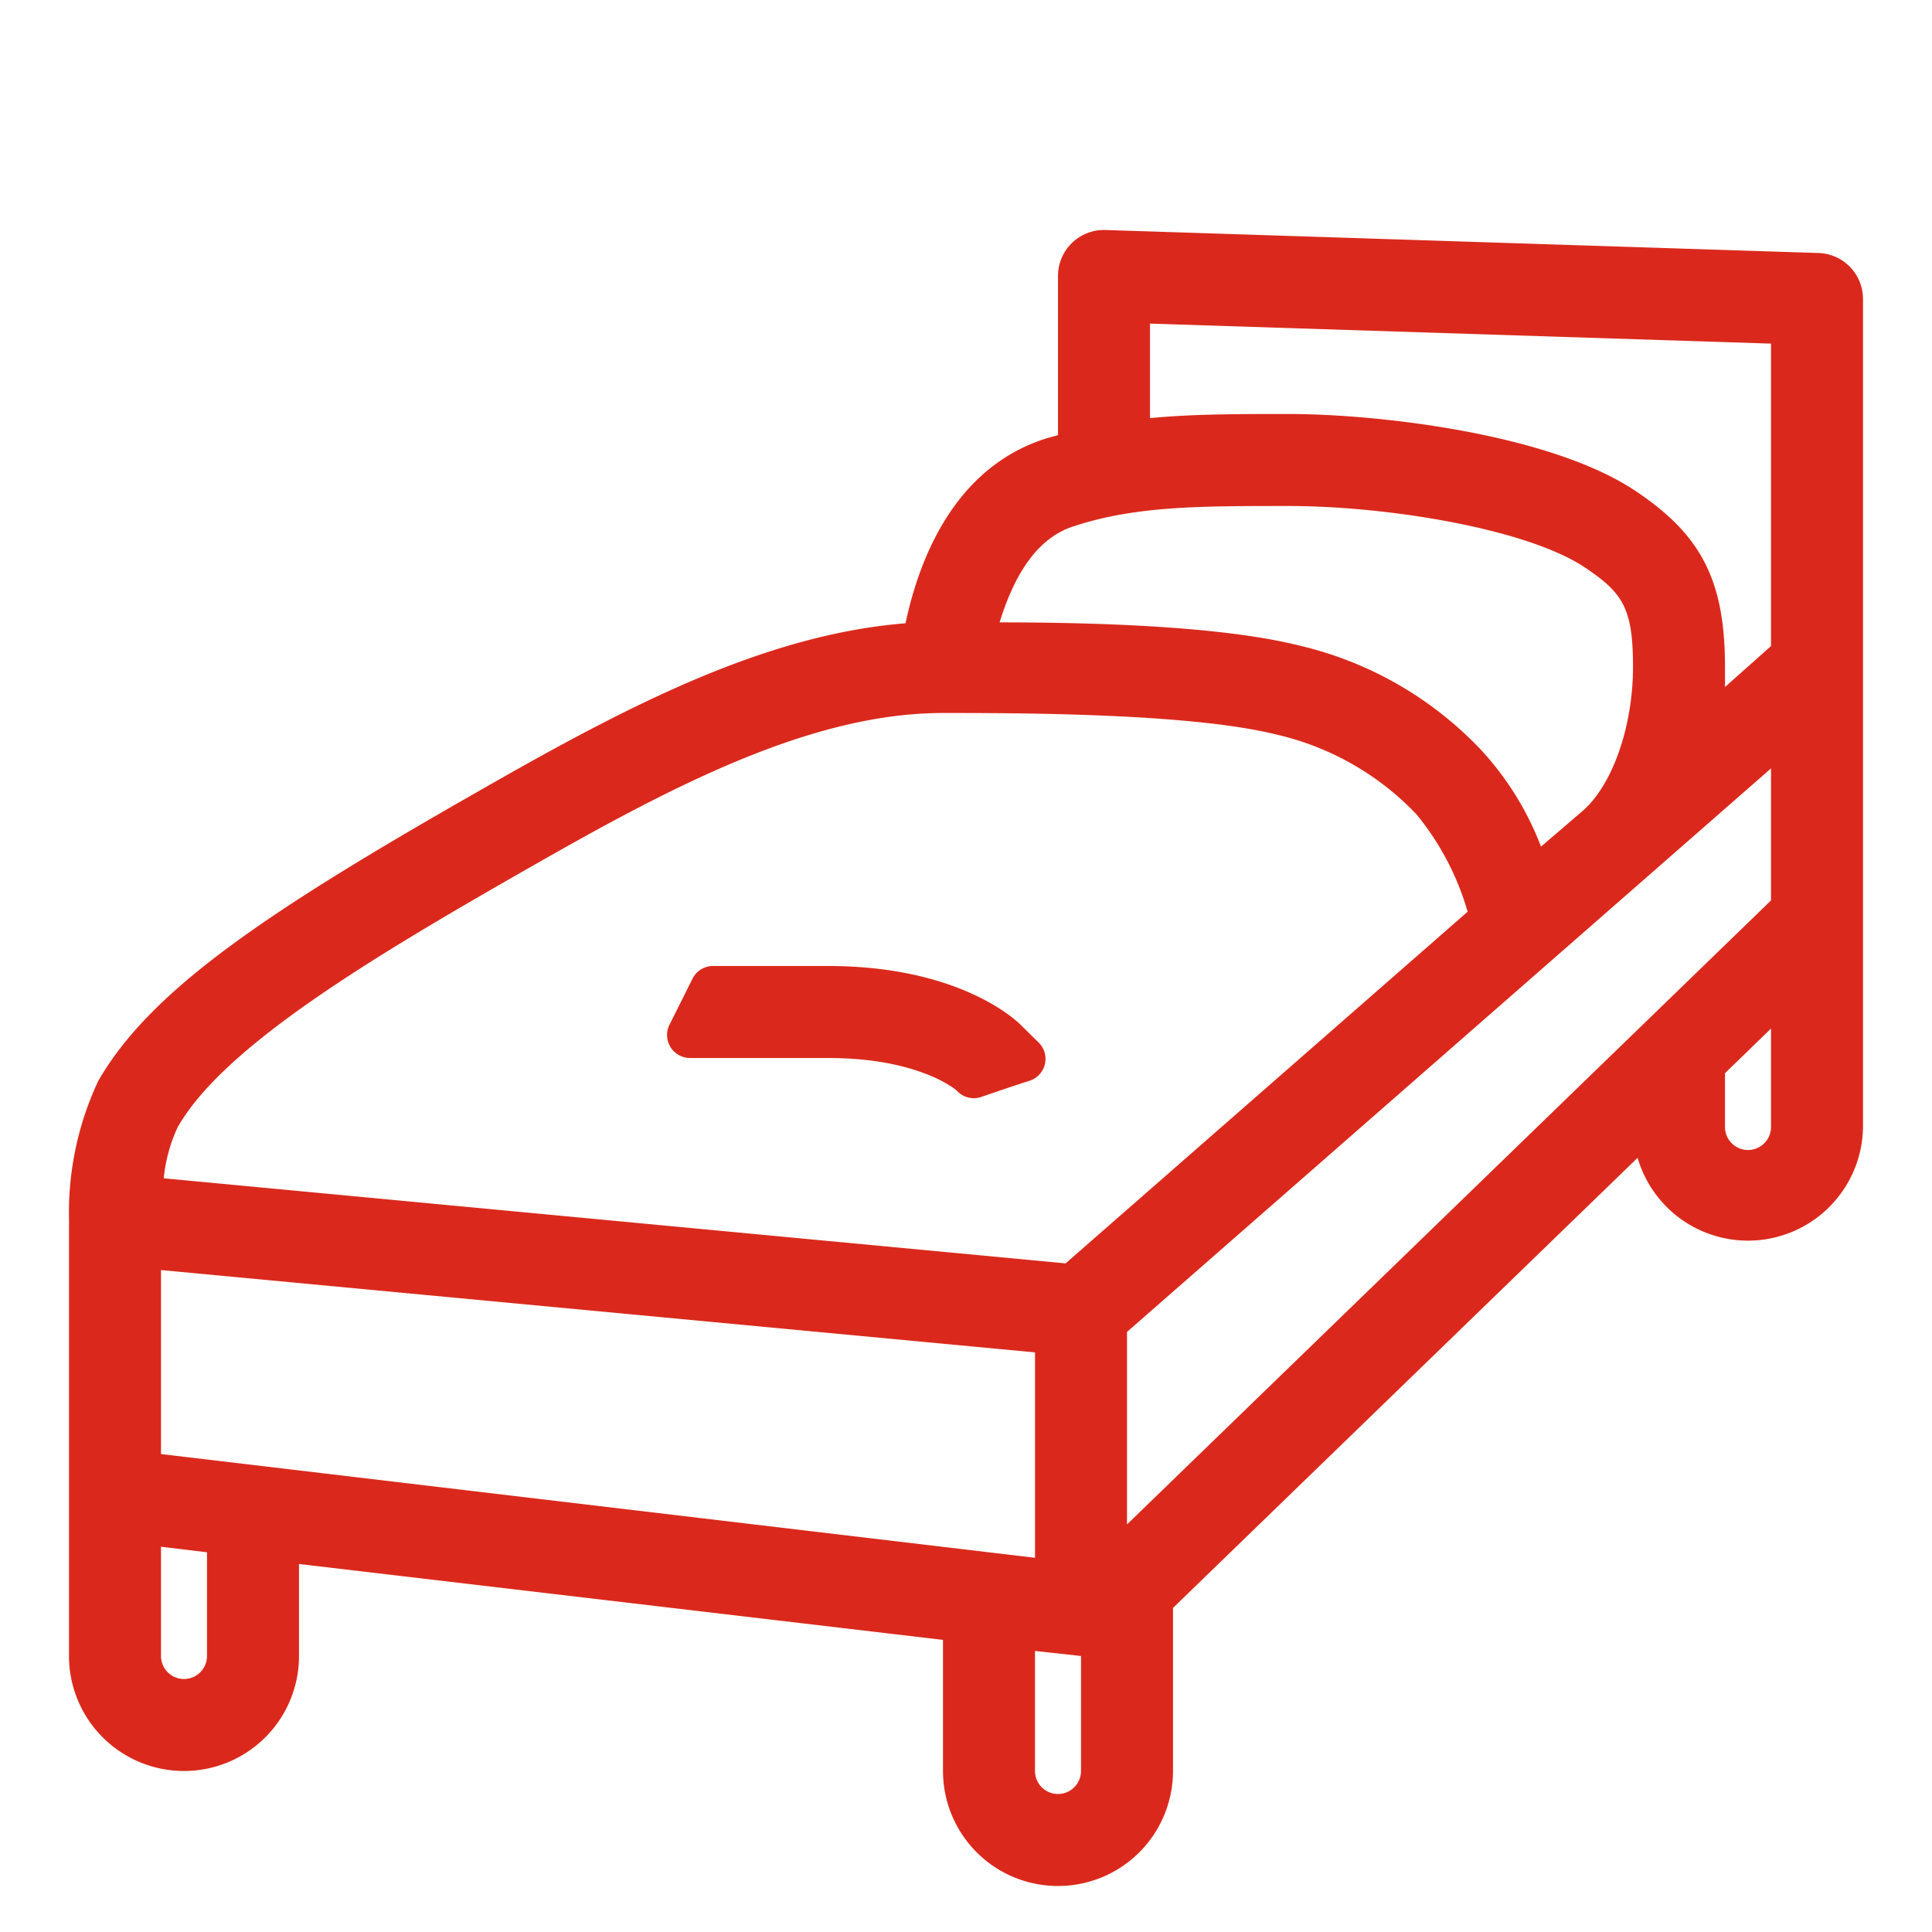<?xml version="1.0" encoding="UTF-8"?> <svg xmlns="http://www.w3.org/2000/svg" id="bed" viewBox="0 0 84 84"><g id="red-line"><path d="M79.06,11l-31-1a2,2,0,0,0-1.45.56A2,2,0,0,0,46,12v6.92c-.21.06-.42.11-.63.18-3.9,1.3-5.41,5.22-6,8-6.17.49-12.21,3.67-18.37,7.19C11.71,39.58,6.57,43,4.27,47A13.48,13.48,0,0,0,3,53H3V72a5,5,0,0,0,10,0V68L41,71.3V77a5,5,0,0,0,10,0V69.91L71.2,50.34A5,5,0,0,0,81,49V13A2,2,0,0,0,79.06,11ZM46.63,22.9C49.32,22,52.12,22,56,22c4.37,0,10.39,1,12.89,2.66C70.57,25.78,71,26.45,71,29s-.87,5.1-2.18,6.25L67,36.81a13,13,0,0,0-2.62-4.22,15.83,15.83,0,0,0-7.92-4.53c-3.42-.85-9-1-13-1C44,25.33,44.9,23.48,46.63,22.9ZM7.73,49c2-3.5,8.37-7.33,15.26-11.26C29.2,34.19,35.26,31,41,31c3.22,0,10.75,0,14.51.94a12.15,12.15,0,0,1,6.08,3.47,11.88,11.88,0,0,1,2.22,4.23L46.33,54.93,7.12,51.23A6.76,6.76,0,0,1,7.73,49ZM9,72a1,1,0,0,1-2,0V67.25l2,.24ZM7,63.22v-8l38,3.58v8.93ZM47,77a1,1,0,0,1-2,0V71.78L47,72ZM77,49a1,1,0,0,1-2,0V46.66l2-1.94Zm0-10v.15L49,66.28V57.91l28-24.5Zm0-10.91-2,1.78c0-.29,0-.57,0-.86,0-3.74-1-5.74-3.9-7.67C67.44,18.89,60.06,18,56,18c-2.2,0-4.15,0-6,.18V14.07l27,.87ZM41.59,47.41S40,46,36,46H30a1,1,0,0,1-.89-1.45l1-2A1,1,0,0,1,31,42h5c5.67,0,8.15,2.32,8.41,2.59h0l.71.7A1,1,0,0,1,44.73,47l-.59.19h0l-1.53.52A1,1,0,0,1,41.59,47.41Z" fill="#da291c"></path></g></svg> 